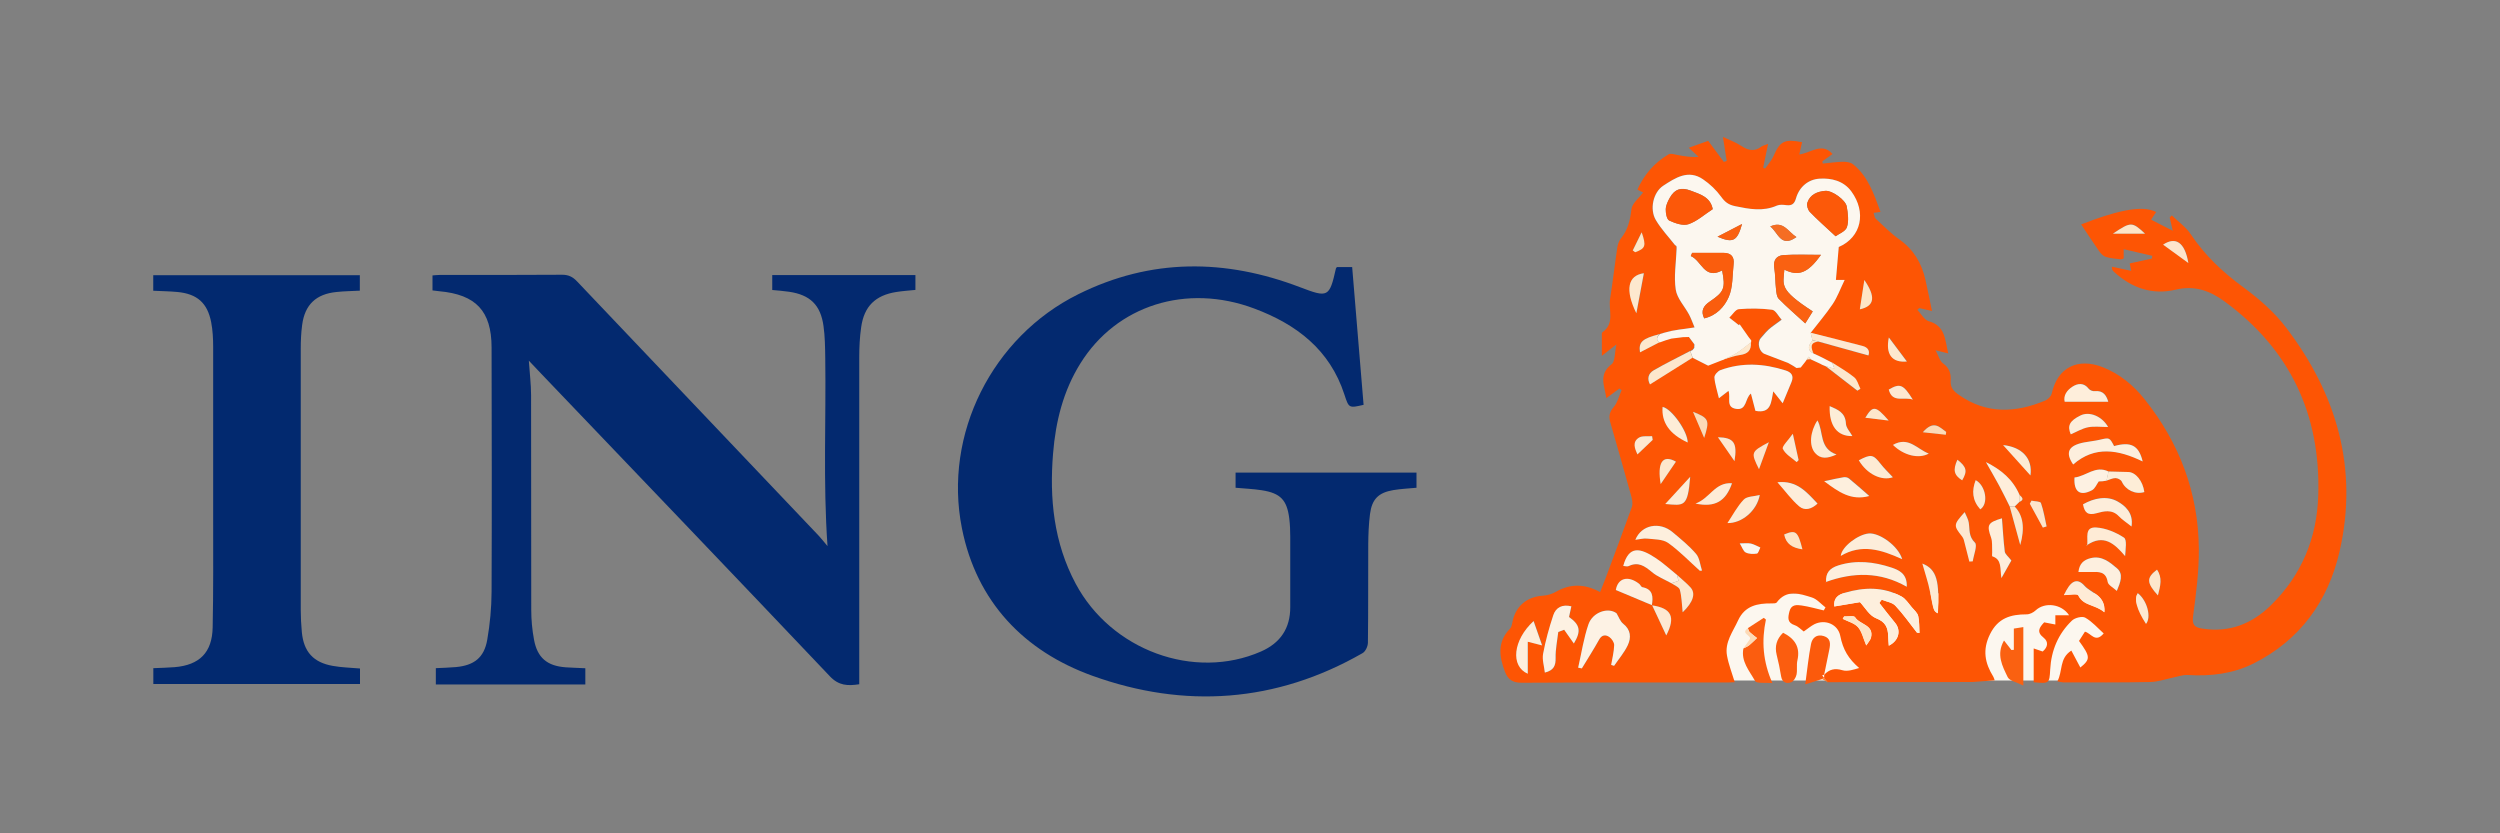<?xml version="1.0" encoding="UTF-8"?>
<svg id="uuid-beb313b7-530c-4a05-8683-39041fc8c5fa" data-name="Layer 1" xmlns="http://www.w3.org/2000/svg" width="300" height="100" viewBox="0 0 300 100">
  <rect x="0" y="0" width="300" height="100" fill="#808080" stroke="none"/>
  <g id="uuid-b804774c-ecee-4f6d-91be-4eebb4842743" data-name="45KD6g">
    <rect x="204.1" y="71.2" width="52.32" height="10.46" fill="#fcf7ef"/>
    <g>
      <path d="M218.89,80.98c.62-.66,1.28-.83,2.21-.55,.6,.18,1.34-.08,2-.27-1.28-1.1-1.94-2.19-2.27-3.86-.26-1.35-1.76-2.04-3.09-1.4-.44,.22-.82,.56-1.29,.88-.33-.24-.66-.61-1.07-.75-.94-.31-.83-.92-.65-1.65,.21-.86,.88-.81,1.47-.72,.89,.13,1.77,.39,2.65,.59l.21-.36c-.54-.41-1.03-1.01-1.65-1.2-1.45-.45-3-1.01-4.21,.61-.09,.12-.4,.11-.61,.11-1.7-.02-3.21,.28-4.02,2.04-.62,1.36-1.62,2.62-1.33,4.22,.19,1.07,.6,2.09,.93,3.19-.22,.01-.55,.04-.88,.04-8.24,0-16.48-.02-24.71,.03-1.09,0-1.63-.4-1.99-1.33-.7-1.84-.93-3.6,.62-5.17,.17-.17,.22-.48,.27-.73,.34-1.92,1.73-3.1,3.68-3.22,.54-.03,1.11-.21,1.58-.48,1.74-.99,3.45-.94,5.27,.05,.23-.59,.45-1.11,.65-1.64,1.06-2.85,2.14-5.7,3.16-8.56,.14-.38,.04-.89-.07-1.31-.82-2.98-1.68-5.94-2.53-8.91-.19-.68-.08-1.2,.42-1.78,.47-.54,.64-1.34,.95-2.03l-.26-.2-1.57,1.16c-.2-1.44-.99-2.83,.63-4.07,.43-.33,.35-1.33,.58-2.38l-1.75,1.37c0-.86,0-1.62,0-2.37,0-.15-.03-.39,.06-.45,1.54-1.07,.71-2.68,.93-4.03,.33-2.05,.56-4.12,.87-6.18,.06-.37,.2-.78,.43-1.06,.84-1.03,1.11-2.19,1.26-3.5,.08-.7,.89-1.32,1.4-2.02l-.69-.33c.82-1.82,2.05-3.24,3.75-4.24,.26-.15,.72,.01,1.08,.08,.79,.14,1.58,.3,2.52,.22l-1.18-1.09,2.33-.83c.67,.9,1.27,1.71,1.88,2.53l.34-.12-.45-2.88c.71,.34,1.5,.62,2.19,1.07,.82,.54,1.57,.74,2.41,.1,.17-.13,.42-.17,.82-.33l-.59,2.84,.23,.12c.33-.48,.76-.93,.99-1.46,.8-1.84,1.32-2.12,3.45-1.71l-.34,1.48c1.44-.21,2.72-1.49,3.99-.06l-1.22,.88,.05,.27c.81-.08,1.61-.2,2.42-.22,.4,0,.9,.06,1.2,.29,1.81,1.45,2.51,3.55,3.31,5.73l-.83,.11c.09,.25,.1,.56,.26,.71,.92,.85,1.81,1.76,2.83,2.48,1.71,1.21,2.68,2.85,3.13,4.84,.27,1.2,.51,2.41,.79,3.75l-1.54-.35-.21,.22c.45,.47,.82,1.2,1.35,1.35,2.01,.56,1.95,2.23,2.35,3.87l-1.52-.38c.37,.69,.51,1.31,.9,1.58,.77,.55,.97,1.27,.91,2.1-.05,.81,.36,1.24,.98,1.67,3.32,2.34,6.8,2.17,10.36,.69,.33-.14,.72-.52,.79-.86,.68-3.09,3.1-4.34,6.14-3.14,2.03,.81,3.66,2.16,5,3.84,4.19,5.25,6.46,11.24,6.51,17.96,.02,2.69-.33,5.39-.69,8.06-.15,1.08,.2,1.36,1.11,1.5,3.24,.51,5.96-.57,8.23-2.8,3.69-3.61,5.53-8.09,5.68-13.19,.3-9.68-3.37-17.51-11.26-23.28-1.78-1.3-3.62-1.94-5.85-1.4-2.82,.67-5.26-.2-7.37-2.11-.08-.08-.17-.16-.23-.26-.04-.06-.03-.14-.06-.39l2.33,.5-.19-.89c.88-.19,1.77-.39,2.66-.58l.06-.33-3.44-.8v1.11c-.14,.05-.25,.13-.35,.11-.61-.08-1.23-.12-1.81-.3-.31-.1-.6-.41-.8-.7-.74-1.06-1.44-2.14-2.14-3.19,3.89-1.52,7.23-2.42,9-1.49l-.61,.92,2.6,1.33-.37-1.6,.26-.24c.77,.75,1.69,1.39,2.27,2.26,1.7,2.55,3.86,4.57,6.32,6.37,1.88,1.38,3.71,2.98,5.11,4.82,6.1,7.99,8.71,16.94,6.42,26.9-1.37,5.94-4.74,10.62-10.32,13.42-2.47,1.24-5.16,1.55-7.91,1.38-.58-.03-1.17,.19-1.75,.31-.9,.18-1.8,.51-2.71,.53-3.48,.07-6.96,.05-10.44,.05-.18,0-.37-.06-.73-.13,.67-1.2,.2-2.75,1.68-3.69,.38,.71,.73,1.36,1.08,2.03,1.23-1,1.21-1.31-.16-3.19l.71-1.11c.74,.17,1.24,1.41,2.25,.21-.72-.65-1.38-1.42-2.21-1.89-.36-.21-1.25,.01-1.6,.35-1.65,1.59-2.49,3.58-2.61,5.89-.09,1.68-.12,1.68-1.98,1.51v-4.06l1.08,.37c.62-.52,.73-1.17,.11-1.66-.87-.68-.53-1.21,.07-1.84l1.34,.26v-1.11h1.65c-.91-1.38-2.92-1.61-4.01-.59-.28,.26-.71,.48-1.08,.48-1.91,0-3.44,.43-4.4,2.38-.93,1.88-.62,3.47,.4,5.11,.08,.13,.11,.29,.16,.43-.89,.07-1.77,.13-2.66,.2l-17.4,.02-.47-.54h.01v-.37h0Zm-.69-39.98c1.99,.55,3.99,1.11,6.01,1.67,.19-.48,0-.96-.71-1.14-2.08-.54-4.16-1.06-6.24-1.59,.89-1.15,1.85-2.25,2.65-3.46,.55-.82,.89-1.77,1.43-2.89h-1.05c.12-1.34,.23-2.63,.34-3.95,2.74-1.19,3.33-4.18,1.52-6.66-.95-1.3-2.41-1.62-3.8-1.54-1.34,.07-2.44,.95-2.85,2.36-.18,.63-.48,.9-1.14,.82-.38-.05-.82-.1-1.15,.05-1.68,.74-3.31,.42-5.01,.07-.82-.17-1.23-.49-1.69-1.14-.58-.8-1.34-1.52-2.16-2.08-1.77-1.22-3.34-.18-4.77,.76-1.23,.81-1.66,2.84-.9,4.12,.64,1.09,1.54,2.03,2.32,3.03,.23,.06,.18,.29,.17,.51-.06,1.61-.34,3.25-.1,4.81,.16,1.06,1.06,1.99,1.6,3,.26,.49,.44,1.03,.66,1.54l-1.16,.17-.69,.09-.93,.16-.71,.18-.23,.06-.48,.15c-2.08,.53-2.53,.93-2.35,2.18l2.36-1.22,.7-.25,.7-.21,1.37-.17,.73-.02,.65,.88v.23c-.02,.06-.02,.12,0,.18l-.22,.28-.27,.13c-1.46,.77-2.94,1.5-4.37,2.31-.68,.39-.82,1.02-.46,1.7,1.74-1.09,3.42-2.15,5.11-3.21l1.85,.94,1.71-.67c.06,.02,.11,0,.15-.06,.67-.18,1.32-.44,2-.53,.94-.13,1.38-.58,1.29-1.53l.02-.24-.3-.38-1.1-1.57-.07,.13-1.16-.91c.38-.36,.73-.99,1.14-1.02,1.33-.11,2.68-.11,4,.07,.43,.06,.76,.78,1.14,1.2l-1.19,.87c-.49,.36-.91,.86-1.32,1.35-.46,.55-.18,1.64,.48,1.89,.93,.35,1.87,.71,2.8,1.07l.63,.36,.38,.25,.51-.06,.3-.38,.23-.29,.19-.27,.48-.04,1.14,.53,.24,.13,.37,.15,3.87,2.99,.36-.23c-.24-.47-.37-1.07-.74-1.37-.82-.67-1.77-1.2-2.66-1.78l-1.16-.6-.49-.24c-.19-.09-.39-.17-.58-.26-.28-.67-.48-1.3,.58-1.43Zm34.83,15.59c-1.56-.79-2.72,.57-4.09,.71-.11,1.72,.68,2.29,2.11,1.52,.35-.19,.54-.69,.8-1.05l.46-.02,.46-.07c.36-.11,.73-.31,1.09-.31,.26,0,.65,.19,.75,.41,.46,1.02,1.6,1.59,2.71,1.27-.18-1.33-1.05-2.4-1.95-2.41-.78,0-1.56-.04-2.35-.06Zm-54.78,16.04c.56,1.2,1.12,2.4,1.7,3.63,1.15-2.23,.64-3.27-1.72-3.61,.16-1.01,.17-1.93-1.14-2.18-.15-.03-.24-.29-.39-.41-1.36-1.05-2.57-.65-2.79,.75,1.47,.62,2.91,1.22,4.34,1.82Zm43.52-11.84l.56-.55c.65-.27,.33-.56,.01-.85-.79-1.84-2.18-3.01-4.03-3.93,.62,1.09,1.13,1.96,1.61,2.86,.44,.81,.83,1.65,1.25,2.48,.42,1.54,.84,3.07,1.26,4.61q.86-3.05-.67-4.62Zm8.69,4.64c1.98-1.36,3.29-.21,4.58,1.31,.05-.83,.24-1.97-.14-2.22-.97-.64-2.18-1.14-3.32-1.21-1.49-.09-.95,1.3-1.09,2.15l-.14,.05s.06,.03,.07,.02c.02-.03,.04-.06,.05-.09Zm-49.88,4.56c.35,.26,.91,.46,1.01,.79,.22,.8,.23,1.67,.34,2.7,1.29-1.24,1.58-2.27,.94-2.98-.49-.55-1.07-1-1.62-1.5-.84-.67-1.63-1.41-2.52-2-1.92-1.28-3.25-1.55-3.93,.92,.23,.01,.48,.1,.65,.02,1.15-.56,1.93,0,2.78,.71,.69,.57,1.56,.91,2.35,1.35Zm18.55-.16c3.26-1.17,6.49-1.25,9.69,.58,.07-1.59-.96-2.02-1.86-2.31-2.07-.68-4.19-.93-6.35-.25-1.05,.33-1.55,.91-1.47,2l-.06,.06,.05-.08Zm-11.7-22.92c.3,.85-.35,1.94,.89,2.15,1.36,.23,1.08-1.29,1.8-1.83l.54,2.07c1.92,.37,1.88-1.06,2.14-2.34l1.13,1.43c.4-.97,.73-1.76,1.06-2.55,.32-.75-.02-1.16-.72-1.39-2.6-.84-5.22-.99-7.82-.03-.32,.12-.73,.59-.71,.87,.06,.79,.32,1.56,.54,2.5l1.14-.88Zm15.78,25.35c.58,.62,1.12,1.61,1.92,1.92,1.16,.45,1.43,1.15,1.46,2.18,.01,.36,.04,.71,.07,1.12,1.23-.61,1.5-1.86,.74-2.76-.65-.77-1.25-1.58-1.88-2.37l.29-.39c.56,.23,1.27,.32,1.64,.72,.94,1,1.73,2.15,2.59,3.23l.3,.04c-.04-.68,0-1.37-.15-2.02-.09-.39-.48-.72-.77-1.06-.39-.45-.73-1.02-1.23-1.29-2.19-1.2-4.49-1.13-6.82-.45-.78,.23-1.36,.63-1.25,1.64l3.09-.52Zm-33.82,7.85l.45,.09c.69-1.15,1.42-2.28,2.07-3.45,.34-.61,.8-.62,1.24-.31,.29,.2,.59,.65,.57,.97-.03,.79-.23,1.58-.36,2.37l.35,.11c.56-.82,1.22-1.58,1.64-2.47,.43-.91,.38-1.85-.56-2.59-.37-.29-.53-.82-.79-1.25-1.02-.75-2.85-.13-3.36,1.31-.59,1.68-.84,3.47-1.24,5.21Zm-2.38-4.27l.71-.27,1.16,1.65c.9-1.49,.75-2.24-.58-3.18l.28-1.28c-1.07-.27-1.86,.13-2.17,1.07-.5,1.51-.92,3.06-1.22,4.63-.13,.7,.13,1.48,.21,2.25,1.1-.27,1.3-.86,1.29-1.77-.02-1.03,.2-2.06,.32-3.1Zm70.12-20.48c-.47-1.94-1.42-2.4-3.43-1.84-.55-1.04-.55-1.03-1.76-.75-.6,.14-1.22,.19-1.83,.31-1.87,.36-2.31,1.17-1.32,2.65,2.6-2.28,5.42-1.78,8.33-.37Zm-53.13,13.12l.25-.02c-.22-.68-.28-1.5-.71-2-.83-.97-1.84-1.79-2.82-2.61-1.55-1.3-3.72-.9-4.47,.92,.51-.06,.96-.2,1.4-.15,.86,.1,1.88,.06,2.52,.51,1.38,.97,2.56,2.22,3.82,3.35Zm24.28-1.39c-.46-1.59-2.72-3.19-4.01-3.09-1.28,.11-3.24,1.58-3.36,2.69,2.49-1.47,4.85-.76,7.36,.39Zm13.11,.16c-.38-.49-.75-.76-.79-1.07-.17-1.32-.24-2.65-.34-3.99-1.72,.51-1.83,.8-1.3,2.32,.17,.49,.1,1.06,.13,1.59,.01,.23-.05,.63,.02,.65,1.18,.38,.9,1.46,1.09,2.61l1.19-2.11Zm12.66,3.64c.44-1.02,.82-2.02,.03-2.69-.86-.74-1.82-1.57-3.18-1.23-.83,.21-1.35,.65-1.46,1.66,.56,0,1.04,0,1.52,0,.91-.01,1.78-.09,1.99,1.19,.06,.38,.66,.67,1.1,1.08Zm-69.99,3.62c-2.48,2.28-2.8,5.41-.7,6.32v-3.84l1.72,.44-1.02-2.92Zm71.75-11.35c.26-1.66-.82-2.51-1.67-3-1.28-.73-2.81-.43-4.15,.34,.19,.99,.57,1.37,1.61,1.07,.87-.24,1.86-.51,2.68,.35,.42,.44,.94,.77,1.53,1.24Zm-2.79-14.97c-.22-.72-.58-1.38-1.63-1.27-.23,.02-.57-.11-.71-.28-.58-.75-1.29-.68-1.94-.27-.68,.43-1.14,1.08-.95,1.82h5.23Zm-39.7,9.66c.94,1.07,1.68,2.1,2.62,2.9,.66,.56,1.49,.33,2.19-.34-1.29-1.36-2.44-2.79-4.81-2.56Zm39.22,15.61c.16-2.04-1.59-2.3-2.37-3.18-.94-1.06-1.72-.55-2.47,1.12,.56,0,1.59-.21,1.71,.03,.63,1.3,2.04,1.08,3.13,2.03Zm-28.19-13.96c-.91-.79-1.67-1.47-2.45-2.11-.15-.12-.43-.18-.63-.15-.7,.11-1.39,.28-2.34,.48,1.74,1.3,3.22,2.38,5.42,1.77Zm12,7.86l.4-.03c.11-.77,.58-1.92,.26-2.24-.78-.76-.61-1.57-.74-2.4-.06-.41-.31-.8-.49-1.26-1.35,1.52-1.35,1.59-.3,2.93,.09,.12,.17,.26,.2,.4,.23,.86,.44,1.73,.66,2.59Zm16.65-16.13c-.74-1.31-2.26-1.91-3.32-1.38-1.29,.64-1.6,1.23-1.16,2.26,.69-.29,1.36-.7,2.09-.85,.74-.15,1.53-.03,2.39-.03Zm-32.59,3.3c-2.12-.73-1.51-2.73-2.29-4.09-.89,1.35-1.03,3.05-.28,3.91,.65,.74,1.45,.7,2.57,.18Zm-17.86-1.45c0-1.34-1.93-4.05-3.01-4.27-.15,1.85,.81,3.26,3.01,4.27Zm20.53,2.15c.96,1.64,2.73,2.51,4.08,2.03-.5-.55-1.03-1.05-1.48-1.62-.88-1.12-1.12-1.19-2.61-.41Zm-11.87,4.16c-.7,.18-1.54,.15-1.92,.55-.78,.81-1.31,1.85-1.96,2.82,1.7,.05,3.52-1.43,3.88-3.37Zm19.5,8.23c.34,1.21,.7,2.23,.9,3.28,.46,2.41,.43,2.41,.94,2.69,.23-3.75-.06-5.27-1.84-5.97Zm-22.84-9.64c-2.06-.15-2.64,1.81-4.38,2.44,2.35,.49,3.63-.27,4.38-2.44Zm11.71-9.26c-.07,2.36,.9,3.64,2.72,3.6-.27-.5-.75-.99-.77-1.49-.06-1.33-.97-1.69-1.96-2.11Zm-23.19-11.14c.33-1.75,.62-3.28,.9-4.8-1.92,.26-2.29,1.97-.9,4.8Zm3.47,22.89c2.26,.19,2.69,.42,2.99-3.26-.96,1.05-1.93,2.1-2.99,3.26Zm27.32-7.09c1.3,1.27,3.09,1.72,4.3,1.04-1.41-.53-2.42-2.11-4.3-1.04Zm13.22,.02c1.11,1.23,2.13,2.36,3.28,3.64,.29-2.03-1.02-3.41-3.28-3.64Zm-19.25,20.86c.62,.32,1.39,.51,1.82,.99,.47,.52,.62,1.32,.99,2.2,.25-.4,.5-.65,.57-.95,.36-1.55-1.37-1.54-1.92-2.44-.13-.21-.85-.07-1.3-.09-.02,0-.04,.06-.17,.29Zm35.4-3.1q-.7,1.07,.99,3.69c.66-.79,.14-2.8-.99-3.69Zm-18.9-10.05c1.03-.66,.66-2.84-.55-3.5-.48,1.25-.43,2.4,.55,3.5Zm24.97-29.56c-.41-2.45-1.5-3.22-3.03-2.2l3.03,2.2Zm-61.49,23.83c-1.66-.93-2.25,.19-1.83,2.69l1.83-2.69Zm52.44-27.36h3.85c-1.57-1.45-1.68-1.45-3.85,0Zm-26.89,12.46c-.42,2.01,.37,3.05,2.16,2.88l-2.16-2.88Zm17.12,19.58l-.2,.38c.52,.95,1.04,1.9,1.56,2.86l.45-.14c-.21-.94-.36-1.91-.68-2.81-.07-.2-.74-.19-1.13-.28Zm-28.65-8c-.54,.78-1.33,1.51-1.19,1.8,.3,.65,1.08,1.07,1.66,1.59l.23-.24c-.2-.92-.41-1.85-.69-3.14Zm8.58-18.47c-.2,1.32-.37,2.39-.54,3.52,1.77-.39,1.94-1.47,.54-3.52Zm-15.58,21.74c.35-2.22-.07-2.82-1.99-2.87l1.99,2.87Zm2.94,.96c.46-1.27,.82-2.25,1.18-3.23-2.16,1.16-2.18,1.21-1.18,3.23Zm-12.76-3.51l-.07-.45c-.53,.05-1.18-.07-1.58,.18-.82,.52-.5,1.3-.18,2.01l1.83-1.74Zm60.62,18.66c.3-1.16,.56-2.12-.11-3.09-1.28,.97-1.27,1.57,.11,3.09Zm-29.4-23.49c-1.15-1.85-1.54-2-2.89-1.21,.43,1.68,1.85,.81,2.89,1.21Zm-13.26,17.96c-.56-2.18-.8-2.37-2.19-1.78,.23,1.14,.99,1.61,2.19,1.78Zm-13.12-16.51l1.34,3.13c.68-2.13,.58-2.37-1.34-3.13Zm31.72,5.75c-.56,1.24-.42,1.84,.57,2.47,.65-1.1,.54-1.6-.57-2.47Zm-26.13,10.04c.29,.46,.42,.94,.72,1.09,.38,.19,.91,.2,1.34,.13,.17-.03,.27-.47,.41-.73-.37-.16-.74-.38-1.13-.47-.36-.08-.75-.02-1.35-.02Zm21.98-13.34l2.76,.3,.04-.34c-.77-.53-1.47-1.49-2.8,.04Zm-4.11-1.4c-1.56-1.79-1.89-1.83-2.8-.34l2.8,.34Zm-30.71-20.42l.29,.22c1.23-.46,1.35-.74,.78-2.39l-1.07,2.18Z" fill="#fd5504"/>
      <path d="M99.3,65.52c-.54-7.75-.16-15.17-.27-22.58-.02-1.27-.03-2.56-.21-3.82-.35-2.53-1.61-3.74-4.14-4.11-.65-.1-1.3-.14-2.01-.21v-1.79h17.18v1.78c-.78,.08-1.55,.13-2.3,.25-2.51,.4-3.86,1.72-4.21,4.23-.17,1.18-.23,2.39-.23,3.58-.01,12.64,0,25.29,0,37.93,0,.42,0,.85,0,1.33-1.36,.21-2.45,.19-3.53-.96-11.52-12.15-23.1-24.23-34.67-36.34-.45-.47-.89-.94-1.45-1.53,.1,1.51,.27,2.83,.27,4.15,.02,8.58,0,17.17,.02,25.75,0,1.19,.11,2.4,.33,3.57,.4,2.19,1.58,3.17,3.82,3.33,.76,.05,1.53,.07,2.34,.11v1.95h-17.94v-1.96c.81-.04,1.61-.06,2.41-.13,2.18-.2,3.39-1.13,3.76-3.28,.33-1.89,.51-3.83,.52-5.75,.04-9.78,.02-19.56,0-29.34-.01-4.36-1.88-6.33-6.26-6.73-.26-.02-.53-.07-.83-.1v-1.8c.34-.02,.63-.06,.93-.06,4.87,0,9.75,.02,14.62-.02,.77,0,1.28,.25,1.79,.79,9.66,10.18,19.33,20.35,29,30.52,.31,.33,.59,.69,1.06,1.25Z" fill="#03296f"/>
      <path d="M160.44,32.05h1.82c.46,5.54,.92,11.04,1.37,16.53-1.76,.41-1.77,.4-2.3-1.23-1.75-5.39-5.76-8.44-10.83-10.33-8.13-3.04-16.52-.39-20.86,6.6-2.05,3.29-2.96,6.95-3.27,10.77-.45,5.44,.08,10.72,2.71,15.65,4.26,7.99,14.22,11.65,22.24,8.14q3.51-1.54,3.51-5.31c0-2.82,0-5.65,0-8.47,0-.73-.03-1.47-.12-2.2-.28-2.21-1.06-3.02-3.29-3.37-1.02-.16-2.06-.2-3.15-.3v-1.82h21.71v1.82c-.94,.09-1.86,.13-2.77,.28-1.79,.3-2.58,1.08-2.81,2.88-.15,1.18-.2,2.39-.21,3.59-.02,3.94,.01,7.89-.04,11.83,0,.44-.29,1.07-.65,1.27-10.37,5.95-21.37,6.69-32.42,2.71-8.18-2.95-13.89-8.86-15.65-17.7-2.25-11.29,3.65-22.97,13.96-28.08,8.73-4.34,17.65-4.27,26.63-.84,3.33,1.27,3.51,1.23,4.29-2.25,0-.03,.04-.06,.11-.16Z" fill="#03296f"/>
      <path d="M18.39,34.89v-1.87h24.79v1.86c-.96,.05-1.88,.06-2.8,.16-2.45,.24-3.8,1.52-4.12,3.94-.13,.95-.17,1.93-.17,2.89-.01,10.44-.01,20.88,0,31.32,0,.89,.05,1.78,.13,2.66,.22,2.36,1.38,3.65,3.73,4.06,1.05,.19,2.14,.21,3.25,.31v1.86H18.4v-1.9c.86-.04,1.71-.05,2.55-.12,3-.25,4.51-1.76,4.57-4.77,.09-4.37,.06-8.74,.06-13.11,0-6.84,.01-13.69,0-20.53,0-1-.05-2.01-.24-2.99-.45-2.31-1.68-3.39-4.03-3.62-.95-.09-1.91-.1-2.91-.15Z" fill="#02296f"/>
      <path d="M209.74,75.38l1.91-1.24,.26,.21c-.54,2.55-.37,5.03,.78,7.62-.83-.08-1.9,.08-2.08-.25-.66-1.2-1.72-2.34-1.4-3.91,.23-.12,.49-.22,.69-.38,.33-.27,.63-.58,.94-.87-.29-.23-.6-.45-.87-.71-.12-.11-.15-.31-.22-.48Z" fill="#fb5d0f"/>
      <path d="M242.79,82.26c-.79-.4-1.65-.55-1.87-1.01-.63-1.31-1.4-2.71-.44-4.39l.89,1.14,.29-.02v-2.55l1.14-.18v7.01Z" fill="#fa6111"/>
      <path d="M213.97,75.93c1.45,.73,2.07,1.76,1.72,3.31-.13,.56,.01,1.17-.11,1.73-.08,.35-.36,.81-.65,.91-.52,.18-1.06,.06-1.19-.69-.14-.88-.32-1.75-.54-2.61-.25-1.03-.01-1.89,.77-2.65Z" fill="#fb5d0f"/>
      <path d="M218.9,81.33h-.01l-.21,.15-2.05,.64c.25-1.83,.4-3.35,.69-4.83,.14-.73,.67-1.23,1.54-.96,.83,.26,.8,.92,.66,1.6-.21,1.01-.41,2.02-.62,3.03h.01l-.22,.1,.22,.26Z" fill="#fb5a0c"/>
      <path d="M209.74,75.38c.07,.16,.1,.36,.22,.48,.27,.26,.58,.47,.87,.71-.31,.29-.61,.61-.94,.87-.2,.16-.46,.25-.69,.38,.24-.34,.48-.69,.72-1.03,.48-.52-1.17-.73-.18-1.4Z" fill="#fcdab7"/>
      <path d="M236.76,81.87c.89-.07,1.77-.13,2.66-.2-.89,.07-1.77,.13-2.66,.2Z" fill="#fc7d2f"/>
      <path d="M218.67,81.49l.21-.15,.47,.54-.69-.39Z" fill="#fc7d2f"/>
      <path d="M199.15,40.1l.48-.15,.23-.06,.71-.18,.93-.16,.69-.09,1.16-.17c-.22-.52-.4-1.05-.66-1.54-.54-1.01-1.44-1.94-1.6-3-.24-1.56,.04-3.2,.1-4.81,0-.23,.06-.45-.17-.51-.78-1-1.68-1.94-2.32-3.03-.76-1.28-.33-3.32,.9-4.12,1.43-.93,3-1.98,4.77-.76,.82,.56,1.58,1.28,2.16,2.08,.46,.64,.87,.97,1.69,1.14,1.7,.35,3.34,.67,5.01-.07,.33-.14,.77-.1,1.15-.05,.66,.08,.96-.18,1.14-.82,.41-1.41,1.51-2.29,2.85-2.36,1.39-.08,2.85,.24,3.8,1.54,1.81,2.48,1.22,5.47-1.52,6.66-.12,1.32-.23,2.61-.34,3.95h1.05c-.54,1.11-.88,2.07-1.43,2.89-.81,1.2-1.76,2.31-2.65,3.46l.23,.91c-.47,.57-.74,1.12,.13,1.58l.58,.26,.49,.24c.39,.2,.77,.4,1.16,.6,.09,.24,.18,.48,.27,.73l-1.1-.33-.37-.15-.24-.13-1.14-.53-.26-.31-.22,.35-.19,.27-.23,.29-.3,.38-.51,.06-.38-.25-.63-.36c-.93-.36-1.86-.72-2.8-1.07-.66-.25-.94-1.35-.48-1.89,.42-.49,.83-.99,1.32-1.35l1.19-.87c-.38-.42-.72-1.14-1.14-1.2-1.32-.17-2.68-.18-4-.07-.4,.03-.76,.66-1.14,1.02l1.16,.91,.07-.13c.37,.52,.73,1.05,1.1,1.57l.3,.38-.02,.24c-.58,.44-1.13,.91-1.74,1.3-.48,.31-1.03,.51-1.55,.76-.04,.06-.08,.08-.15,.06-.57,.22-1.14,.45-1.71,.67l-1.85-.94-.29-.8,.27-.13,.22-.28c-.03-.06-.03-.12,0-.18v-.23l-.66-.88-.73,.02-1.37,.17-.7,.21-.7,.25c-.51-.31-.34-.64-.01-.96Zm19.38-9.52c-1.55,0-3.04-.07-4.51,.03-.83,.05-1.26,.6-1.11,1.54,.14,.83,.11,1.69,.21,2.53,.05,.41,.08,.93,.33,1.18,.97,.99,2.04,1.9,3.18,2.95l.9-1.44c-4.13-2.68-3.52-3.15-3.41-5.01,1.71,.84,2.84,.4,4.4-1.78Zm1.74-2.23c.37-.28,1.19-.58,1.36-1.09,.25-.74,.12-1.66-.02-2.48-.13-.78-1.76-1.94-2.56-1.88-.96,.08-1.85,.43-2.17,1.43-.1,.31,.06,.85,.3,1.1,.89,.93,1.86,1.78,3.09,2.92Zm-14.74-3.25c-.28-1.46-1.51-1.79-2.65-2.23-1.14-.43-1.9-.2-2.5,.85-.24,.43-.48,.92-.49,1.39-.01,.47,.13,1.22,.42,1.35,.7,.33,1.64,.66,2.3,.44,1.02-.34,1.88-1.13,2.92-1.81Zm-2.48,5.25l-.16,.38c1.31,.55,1.62,2.87,3.76,1.73,.42,2.16,.24,2.57-1.48,3.73-.72,.49-1.14,1.11-.67,2.02,1.48-.34,2.44-1.41,2.94-2.56,.52-1.19,.44-2.63,.59-3.97,.1-.85-.31-1.32-1.18-1.33-1.27-.01-2.54,0-3.81,0Zm9.38-3.17c.94,.7,1.26,2.63,3.14,1.27-1.02-.64-1.55-2-3.14-1.27Zm-6.33,1.23c1.87,.8,2.37,.53,2.95-1.53l-2.95,1.53Z" fill="#fcf7ef"/>
      <path d="M207.41,46.91l-1.14,.88c-.22-.95-.49-1.72-.54-2.5-.02-.28,.4-.75,.71-.87,2.6-.96,5.22-.8,7.82,.03,.7,.22,1.03,.63,.72,1.39-.33,.79-.65,1.58-1.06,2.55l-1.13-1.43c-.26,1.28-.23,2.71-2.14,2.34l-.54-2.07c-.73,.54-.45,2.06-1.8,1.83-1.24-.21-.6-1.3-.89-2.15Z" fill="#fcf6ee"/>
      <path d="M223.2,72.26l-3.09,.52c-.11-1.01,.47-1.41,1.25-1.64,2.33-.69,4.64-.75,6.82,.45,.5,.27,.84,.84,1.23,1.29,.29,.33,.67,.66,.77,1.06,.15,.65,.11,1.35,.15,2.02l-.3-.04c-.85-1.09-1.64-2.23-2.59-3.23-.38-.4-1.09-.49-1.64-.72l-.29,.39c.62,.79,1.23,1.6,1.88,2.37,.76,.9,.49,2.15-.74,2.76-.03-.41-.06-.76-.07-1.12-.03-1.03-.3-1.74-1.46-2.18-.8-.31-1.33-1.3-1.92-1.92Z" fill="#fdefdd"/>
      <path d="M189.38,80.11c.4-1.74,.66-3.53,1.24-5.21,.51-1.44,2.34-2.06,3.36-1.31,.26,.42,.43,.96,.79,1.25,.94,.74,.99,1.67,.56,2.59-.42,.88-1.08,1.65-1.64,2.47l-.35-.11c.13-.79,.34-1.57,.36-2.37,.01-.33-.29-.77-.57-.97-.44-.31-.9-.3-1.24,.31-.65,1.17-1.38,2.31-2.07,3.45l-.45-.09Z" fill="#fdf2e4"/>
      <path d="M186.99,75.84c-.12,1.03-.34,2.07-.32,3.1,.02,.9-.18,1.49-1.29,1.77-.08-.77-.34-1.54-.21-2.25,.29-1.57,.72-3.12,1.22-4.63,.31-.95,1.1-1.34,2.17-1.07l-.28,1.28c1.33,.94,1.48,1.69,.58,3.18l-1.16-1.65-.71,.27Z" fill="#fdf1e2"/>
      <path d="M219.13,69.85c-.08-1.08,.42-1.67,1.47-2,2.16-.68,4.28-.43,6.35,.25,.9,.3,1.93,.73,1.86,2.31-3.2-1.83-6.43-1.75-9.69-.58v.02Z" fill="#fdefdd"/>
      <path d="M257.11,55.37c-2.91-1.41-5.73-1.91-8.33,.37-1-1.47-.55-2.29,1.32-2.65,.61-.12,1.23-.17,1.83-.31,1.21-.28,1.21-.3,1.76,.75,2.01-.56,2.96-.1,3.43,1.84Z" fill="#fdefdd"/>
      <path d="M203.98,68.49c-1.26-1.13-2.45-2.38-3.82-3.35-.65-.45-1.67-.41-2.52-.51-.43-.05-.88,.09-1.4,.15,.74-1.82,2.92-2.22,4.47-.92,.98,.82,1.99,1.64,2.82,2.61,.43,.5,.48,1.32,.71,2l-.25,.02Z" fill="#fdefdd"/>
      <path d="M200.57,69.99c-.79-.44-1.67-.78-2.35-1.35-.86-.71-1.63-1.27-2.78-.71-.17,.08-.42,0-.65-.02,.67-2.46,2.01-2.2,3.93-.92,.89,.59,1.69,1.33,2.52,2l.18,.71-.85,.29Z" fill="#fdf1e2"/>
      <path d="M228.25,67.1c-2.51-1.15-4.87-1.87-7.36-.39,.11-1.11,2.08-2.58,3.36-2.69,1.28-.11,3.55,1.49,4.01,3.09Z" fill="#fdedda"/>
      <path d="M241.36,67.26l-1.19,2.11c-.19-1.14,.09-2.23-1.09-2.61-.07-.02,0-.43-.02-.65-.03-.53,.04-1.11-.13-1.59-.54-1.52-.42-1.81,1.3-2.32,.11,1.35,.18,2.67,.34,3.99,.04,.31,.41,.58,.79,1.07Z" fill="#feeedb"/>
      <path d="M254.02,70.91c-.44-.41-1.04-.7-1.1-1.08-.21-1.29-1.09-1.21-1.99-1.19-.48,0-.96,0-1.52,0,.12-1.01,.63-1.45,1.46-1.66,1.36-.34,2.32,.5,3.18,1.23,.79,.68,.4,1.67-.03,2.69Z" fill="#fdefdf"/>
      <path d="M184.03,74.53l1.02,2.92-1.72-.44v3.84c-2.1-.91-1.78-4.04,.7-6.32Z" fill="#feeedb"/>
      <path d="M255.78,63.18c-.58-.47-1.11-.8-1.53-1.24-.82-.86-1.81-.59-2.68-.35-1.04,.29-1.43-.08-1.61-1.07,1.34-.76,2.87-1.06,4.15-.34,.85,.48,1.93,1.34,1.67,3Z" fill="#fdedda"/>
      <path d="M250.46,65.45c.14-.85-.39-2.25,1.09-2.15,1.14,.07,2.36,.58,3.32,1.21,.39,.26,.19,1.39,.14,2.22-1.28-1.52-2.59-2.67-4.58-1.31l.02,.02Z" fill="#feebd6"/>
      <path d="M252.99,48.21h-5.23c-.18-.74,.27-1.39,.95-1.82,.65-.41,1.36-.48,1.94,.27,.14,.18,.48,.31,.71,.28,1.05-.11,1.41,.55,1.63,1.27Z" fill="#feeedb"/>
      <path d="M242.32,60.23l-.56,.55h-.59c-.41-.82-.81-1.65-1.25-2.47-.48-.9-1-1.77-1.61-2.86,1.85,.92,3.24,2.09,4.03,3.93v.85Z" fill="#feeedb"/>
      <path d="M198.24,72.62c-1.43-.6-2.87-1.2-4.34-1.82,.23-1.4,1.43-1.8,2.79-.75,.15,.11,.24,.38,.39,.41,1.31,.25,1.3,1.17,1.14,2.18l.02-.02Z" fill="#fdefdf"/>
      <path d="M213.29,57.87c2.37-.24,3.51,1.2,4.81,2.56-.7,.67-1.53,.9-2.19,.34-.94-.8-1.67-1.83-2.62-2.9Z" fill="#fdedda"/>
      <path d="M252.77,57.68l-.46,.07-.46,.02c-.26,.36-.45,.86-.8,1.05-1.44,.77-2.22,.2-2.11-1.52,1.37-.14,2.52-1.5,4.09-.71l-.25,1.1Z" fill="#fdf1e2"/>
      <path d="M217.49,40.83l-.23-.91c2.08,.53,4.16,1.04,6.24,1.59,.71,.18,.89,.66,.71,1.14-2.02-.56-4.02-1.11-6.01-1.67l-.71-.16Z" fill="#fee8d1"/>
      <path d="M252.51,73.48c-1.09-.95-2.5-.73-3.13-2.03-.12-.24-1.15-.03-1.71-.03,.75-1.66,1.53-2.18,2.47-1.12,.78,.88,2.52,1.14,2.37,3.18Z" fill="#feebd6"/>
      <path d="M202.82,42.12l.29,.8-5.11,3.21c-.36-.67-.22-1.31,.46-1.7,1.43-.82,2.91-1.55,4.37-2.31Z" fill="#fde7cc"/>
      <path d="M224.32,59.52c-2.19,.6-3.68-.48-5.42-1.77,.95-.2,1.64-.37,2.34-.48,.2-.03,.47,.02,.63,.15,.79,.64,1.54,1.32,2.45,2.11Z" fill="#fdefdd"/>
      <path d="M236.32,67.38c-.22-.87-.43-1.73-.66-2.59-.04-.14-.11-.28-.2-.4-1.06-1.34-1.06-1.41,.3-2.93,.19,.46,.43,.85,.49,1.26,.13,.83-.04,1.64,.74,2.4,.33,.32-.15,1.47-.26,2.24l-.4,.03Z" fill="#fee8d1"/>
      <path d="M252.97,51.24c-.86,0-1.65-.11-2.39,.03-.72,.14-1.39,.55-2.09,.85-.44-1.03-.14-1.62,1.16-2.26,1.06-.53,2.58,.07,3.32,1.38Z" fill="#fdedda"/>
      <path d="M252.77,57.68l.25-1.1c.78,.02,1.56,.05,2.35,.06,.9,0,1.78,1.08,1.95,2.41-1.11,.32-2.25-.25-2.71-1.27-.1-.21-.49-.41-.75-.41-.36,0-.73,.2-1.09,.31Z" fill="#fdedd7"/>
      <path d="M220.38,54.54c-1.12,.51-1.92,.56-2.57-.18-.75-.86-.61-2.55,.28-3.91,.77,1.36,.17,3.36,2.29,4.09Z" fill="#fdebd4"/>
      <path d="M202.52,53.1c-2.19-1.01-3.16-2.42-3.01-4.27,1.07,.21,3.01,2.93,3.01,4.27Z" fill="#fdedd7"/>
      <path d="M223.05,55.24c1.48-.78,1.73-.71,2.61,.41,.44,.57,.97,1.07,1.48,1.62-1.36,.48-3.12-.39-4.08-2.03Z" fill="#fdebd4"/>
      <path d="M211.17,59.4c-.36,1.93-2.19,3.41-3.88,3.37,.65-.97,1.18-2.01,1.96-2.82,.38-.4,1.22-.37,1.92-.55Z" fill="#fdebd4"/>
      <path d="M230.68,67.63c1.79,.7,2.07,2.22,1.84,5.97-.51-.28-.48-.29-.94-2.69-.2-1.05-.57-2.07-.9-3.28Z" fill="#fdebd4"/>
      <path d="M207.84,57.99c-.75,2.17-2.03,2.93-4.38,2.44,1.74-.63,2.32-2.59,4.38-2.44Z" fill="#feebd6"/>
      <path d="M219.55,48.73c.99,.43,1.9,.78,1.96,2.11,.02,.5,.5,.99,.77,1.49-1.82,.04-2.8-1.24-2.72-3.6Z" fill="#fdedd7"/>
      <path d="M196.36,37.59c-1.39-2.83-1.02-4.54,.9-4.8-.29,1.52-.57,3.05-.9,4.8Z" fill="#fde8ce"/>
      <path d="M200.57,69.99l.85-.29-.18-.71c.54,.5,1.13,.96,1.62,1.5,.64,.71,.35,1.74-.94,2.98-.11-1.03-.12-1.9-.34-2.7-.09-.33-.66-.53-1.01-.79Z" fill="#fde8ce"/>
      <path d="M199.83,60.48c1.06-1.16,2.03-2.21,2.99-3.26-.3,3.68-.73,3.45-2.99,3.26Z" fill="#fdebd4"/>
      <path d="M241.17,60.79h.59q1.53,1.56,.67,4.61c-.42-1.54-.84-3.07-1.26-4.61Z" fill="#fde7cc"/>
      <path d="M227.15,53.39c1.87-1.07,2.89,.51,4.3,1.04-1.2,.67-3,.23-4.3-1.04Z" fill="#fee8d1"/>
      <path d="M219.02,43.9l1.1,.33c-.09-.25-.18-.49-.27-.73,.9,.58,1.84,1.11,2.66,1.78,.37,.3,.5,.91,.74,1.37l-.36,.23-3.87-2.99Z" fill="#fde7cc"/>
      <path d="M240.37,53.41c2.26,.23,3.57,1.61,3.28,3.64-1.15-1.28-2.17-2.41-3.28-3.64Z" fill="#fdebd4"/>
      <path d="M221.12,74.27c.13-.23,.15-.29,.17-.29,.45,.02,1.17-.13,1.3,.09,.55,.9,2.28,.9,1.92,2.44-.07,.29-.32,.54-.57,.95-.37-.88-.53-1.67-.99-2.2-.43-.48-1.19-.67-1.82-.99Z" fill="#fee5c6"/>
      <path d="M198.23,72.64c2.35,.34,2.87,1.39,1.72,3.61-.58-1.23-1.14-2.43-1.7-3.63l-.02,.02Z" fill="#fee8d1"/>
      <path d="M256.53,71.18c1.14,.89,1.65,2.89,.99,3.69q-1.69-2.62-.99-3.69Z" fill="#fee8d1"/>
      <path d="M237.63,61.12c-.98-1.1-1.03-2.25-.55-3.5,1.21,.65,1.58,2.84,.55,3.5Z" fill="#fee8d1"/>
      <path d="M262.6,31.56l-3.03-2.2c1.53-1.02,2.62-.25,3.03,2.2Z" fill="#fee4ca"/>
      <path d="M201.11,55.4l-1.83,2.69c-.42-2.49,.17-3.62,1.83-2.69Z" fill="#fde7cc"/>
      <path d="M253.55,28.04c2.17-1.45,2.28-1.45,3.85,0h-3.85Z" fill="#fee5c6"/>
      <path d="M226.66,40.5l2.16,2.88c-1.79,.17-2.57-.87-2.16-2.88Z" fill="#fde8ce"/>
      <path d="M243.78,60.08c.39,.09,1.06,.08,1.13,.28,.32,.91,.47,1.87,.68,2.81l-.45,.14c-.52-.95-1.04-1.9-1.56-2.86l.2-.38Z" fill="#fee4ca"/>
      <path d="M215.14,52.07c.29,1.3,.49,2.22,.69,3.14l-.23,.24c-.58-.51-1.36-.94-1.66-1.59-.14-.29,.65-1.02,1.19-1.8Z" fill="#fee8d1"/>
      <path d="M223.72,33.6c1.4,2.05,1.23,3.13-.54,3.52,.17-1.13,.34-2.19,.54-3.52Z" fill="#fee5c6"/>
      <path d="M208.14,55.34l-1.99-2.87c1.92,.05,2.34,.65,1.99,2.87Z" fill="#fee8d1"/>
      <path d="M211.08,56.3c-1-2.02-.98-2.08,1.18-3.23-.36,.98-.71,1.96-1.18,3.23Z" fill="#fee4ca"/>
      <path d="M198.32,52.79l-1.83,1.74c-.32-.71-.64-1.49,.18-2.01,.4-.25,1.05-.13,1.58-.18l.07,.45Z" fill="#fee8d1"/>
      <path d="M258.95,71.45c-1.38-1.52-1.39-2.12-.11-3.09,.67,.97,.41,1.93,.11,3.09Z" fill="#fde7cc"/>
      <path d="M229.54,47.96c-1.04-.4-2.46,.47-2.89-1.21,1.35-.79,1.74-.64,2.89,1.21Z" fill="#fee8d1"/>
      <path d="M216.29,65.92c-1.2-.17-1.97-.64-2.19-1.78,1.4-.59,1.64-.4,2.19,1.78Z" fill="#fee5c6"/>
      <path d="M199.15,40.1c-.33,.33-.5,.65,.01,.96l-2.36,1.22c-.18-1.25,.27-1.65,2.35-2.18Z" fill="#fde8ce"/>
      <path d="M203.16,49.42c1.92,.76,2.02,1,1.34,3.13l-1.34-3.13Z" fill="#fcdab7"/>
      <path d="M234.89,55.17c1.11,.87,1.22,1.37,.57,2.47-.99-.63-1.13-1.23-.57-2.47Z" fill="#fde7cc"/>
      <path d="M208.76,65.21c.59,0,.99-.06,1.35,.02,.39,.09,.75,.31,1.13,.47-.13,.26-.24,.7-.41,.73-.44,.07-.96,.06-1.34-.13-.3-.15-.43-.63-.72-1.09Z" fill="#fcf7ef"/>
      <path d="M230.74,51.87c1.33-1.53,2.03-.57,2.8-.04l-.04,.34-2.76-.3Z" fill="#fcdab7"/>
      <path d="M226.64,50.47l-2.8-.34c.91-1.5,1.23-1.46,2.8,.34Z" fill="#fde7cc"/>
      <path d="M195.93,30.06l1.07-2.18c.57,1.65,.45,1.93-.78,2.39l-.29-.22Z" fill="#fee5c6"/>
      <path d="M206.81,43.13c.52-.25,1.07-.46,1.55-.76,.61-.39,1.16-.86,1.74-1.3,.09,.95-.34,1.4-1.29,1.53-.68,.09-1.33,.35-2,.53Z" fill="#fde7cc"/>
      <path d="M217.49,40.83l.71,.16c-1.06,.12-.86,.76-.58,1.43-.87-.46-.6-1.01-.13-1.58Z" fill="#fde7cc"/>
      <path d="M204.96,43.86c.57-.22,1.14-.45,1.71-.67-.57,.22-1.14,.45-1.71,.67Z" fill="#fde7cc"/>
      <path d="M203.34,39.29l-1.16,.17,1.16-.17Z" fill="#fde8ce"/>
      <path d="M201.5,39.55l-.93,.16,.93-.16Z" fill="#fde8ce"/>
      <path d="M201.93,40.44l.73-.02-.73,.02Z" fill="#fde7cc"/>
      <path d="M242.32,60.23v-.85c.33,.29,.65,.58,0,.85Z" fill="#fde7cc"/>
      <path d="M199.86,40.82l.7-.21-.7,.21Z" fill="#fde8ce"/>
      <path d="M216.79,43.14l.22-.35,.26,.31-.48,.04Z" fill="#fde7cc"/>
      <path d="M214.54,43.52l.63,.36-.63-.36Z" fill="#fde7cc"/>
      <path d="M210.12,40.83l-.3-.38,.3,.38Z" fill="#fde7cc"/>
      <path d="M218.69,42.91l-.49-.24,.49,.24Z" fill="#fde7cc"/>
      <path d="M251.85,57.77l.46-.02-.46,.02Z" fill="#fdedd7"/>
      <path d="M215.56,44.13l.51-.06-.51,.06Z" fill="#fde7cc"/>
      <path d="M250.45,65.43s-.03,.07-.05,.09c0,0-.04-.01-.07-.02l.14-.05-.02-.02Z" fill="#feebd6"/>
      <path d="M203.31,41.3v0Z" fill="#fde8ce"/>
      <path d="M219.12,69.83l-.05,.08,.06-.06v-.02Z" fill="#fdefdd"/>
      <path d="M199.86,39.89l-.23,.06,.23-.06Z" fill="#fde8ce"/>
      <path d="M203.32,41.71l-.22,.28,.22-.28Z" fill="#fde7cc"/>
      <path d="M216.37,43.7l.23-.29-.23,.29Z" fill="#fde7cc"/>
      <path d="M218.42,43.62l.24,.13-.24-.13Z" fill="#fde7cc"/>
      <path d="M218.9,81.33l-.22-.26,.22-.11v.37Z" fill="#fefefe"/>
      <path d="M218.52,30.58c-1.56,2.19-2.69,2.63-4.4,1.78-.11,1.86-.72,2.33,3.41,5.01l-.9,1.44c-1.14-1.05-2.2-1.95-3.18-2.95-.25-.26-.29-.78-.33-1.18-.1-.84-.08-1.7-.21-2.53-.15-.94,.28-1.48,1.11-1.54,1.47-.09,2.96-.03,4.51-.03Z" fill="#fa6111"/>
      <path d="M220.27,28.35c-1.22-1.14-2.19-1.99-3.09-2.92-.24-.25-.4-.79-.3-1.1,.32-1,1.21-1.35,2.17-1.43,.8-.06,2.42,1.1,2.56,1.88,.14,.81,.27,1.73,.02,2.48-.17,.52-1,.82-1.36,1.09Z" fill="#fc5909"/>
      <path d="M205.53,25.1c-1.04,.67-1.9,1.47-2.92,1.81-.66,.22-1.59-.12-2.3-.44-.3-.14-.44-.89-.42-1.35,.01-.47,.25-.97,.49-1.39,.59-1.04,1.36-1.28,2.5-.85,1.14,.43,2.38,.76,2.65,2.23Z" fill="#fc5809"/>
      <path d="M203.05,30.34c1.27,0,2.54,0,3.81,0,.87,0,1.28,.48,1.18,1.33-.15,1.34-.07,2.79-.59,3.97-.5,1.15-1.46,2.22-2.94,2.56-.47-.92-.05-1.54,.67-2.02,1.71-1.16,1.9-1.57,1.48-3.73-2.15,1.15-2.45-1.18-3.76-1.73l.16-.38Z" fill="#fa5d0d"/>
      <path d="M212.43,27.17c1.6-.73,2.13,.63,3.14,1.27-1.88,1.36-2.2-.57-3.14-1.27Z" fill="#f56d23"/>
      <path d="M206.1,28.4l2.95-1.53c-.58,2.06-1.08,2.33-2.95,1.53Z" fill="#fa6111"/>
    </g>
  </g>
</svg>